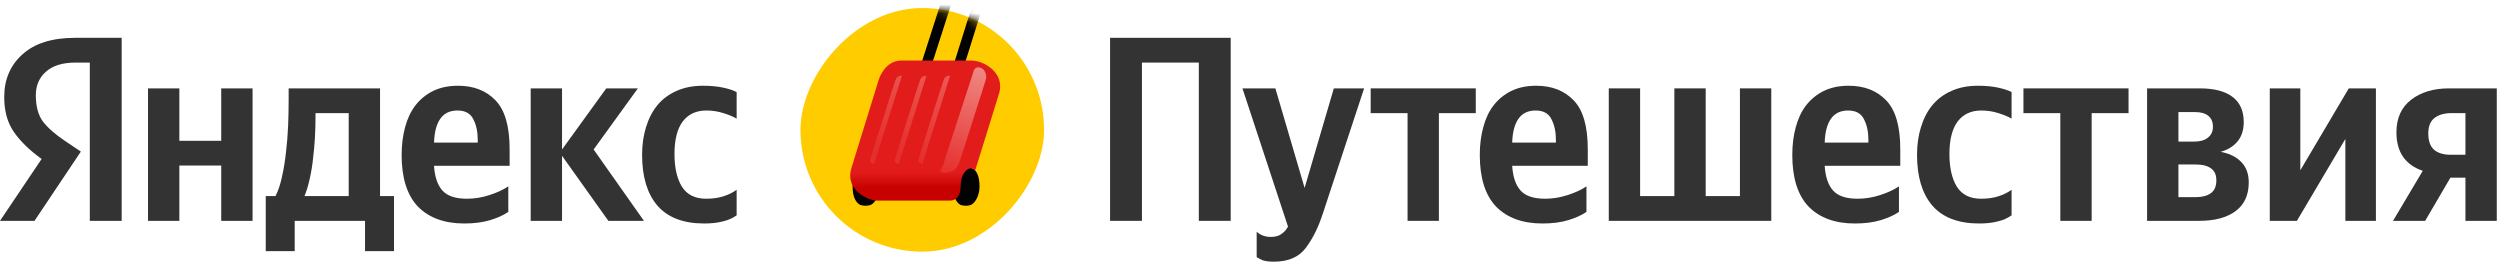 <svg width="283" height="30" viewBox="0 0 283 30" fill="none" xmlns="http://www.w3.org/2000/svg">
<rect width="27.58" height="27.58" rx="13.79" transform="matrix(1 -8.74228e-08 -8.74228e-08 -1 90.61 28.49)" fill="#FFCC00"/>
<mask id="mask0_545_69" style="mask-type:alpha" maskUnits="userSpaceOnUse" x="90" y="0" width="29" height="29">
<path d="M90.61 14.7C90.61 22.316 96.784 28.49 104.4 28.49C112.016 28.49 118.19 22.316 118.19 14.7C118.19 7.084 112.016 0.91 104.4 0.91C96.784 0.91 90.61 7.084 90.61 14.7Z" fill="#C4C4C4"/>
</mask>
<g mask="url(#mask0_545_69)">
<path d="M107.885 7.535H109.111L111.316 0.51H110.09L107.885 7.535Z" fill="#020202"/>
<path d="M106.91 -0.956L104.182 7.535H105.408L108.136 -0.956H106.91Z" fill="#020202"/>
<path d="M98.636 19.026C98.293 18.924 97.924 18.924 97.575 19.02C96.965 19.16 96.514 19.96 96.514 21.122C96.514 22.285 96.876 22.914 97.359 23.193C97.728 23.314 98.121 23.327 98.496 23.219C98.922 23.111 99.557 22.279 99.557 21.116C99.557 19.954 99.214 19.198 98.636 19.026Z" fill="#020202"/>
<path d="M109.975 19.026C109.638 18.924 109.276 18.924 108.933 19.02C108.336 19.16 107.891 19.96 107.891 21.122C107.891 22.285 108.247 22.914 108.723 23.193C109.085 23.314 109.473 23.327 109.841 23.219C110.261 23.111 110.883 22.279 110.883 21.116C110.883 19.954 110.54 19.198 109.975 19.026Z" fill="#020202"/>
<path d="M109.962 6.849C109.969 6.849 102.047 6.849 102.047 6.849C100.148 6.849 99.487 8.977 99.487 8.977C99.487 8.977 97.226 16.307 96.394 18.982C95.561 21.656 98.49 22.711 99.233 22.711C100.256 22.711 107.485 22.711 107.504 22.711C108.26 22.711 108.749 22.152 108.749 21.021C108.749 19.693 109.454 19.026 109.95 19.045C110.121 19.077 110.28 19.166 110.388 19.299C111.125 16.892 112.973 11.022 113.043 10.743C113.914 8.259 111.341 6.849 109.962 6.849Z" fill="url(#paint0_linear_545_69)"/>
<path d="M110.756 7.617C110.521 7.604 110.312 7.75 110.242 7.979L106.951 18.061C106.951 18.067 106.945 18.073 106.945 18.086C106.869 18.442 106.735 18.785 106.551 19.096C106.341 19.325 106.43 19.725 107.421 19.49C108.412 19.255 108.514 18.645 108.946 17.33C109.321 16.186 111.106 10.565 111.569 9.104C111.684 8.773 111.652 8.411 111.487 8.1C111.347 7.814 111.068 7.636 110.756 7.617Z" fill="url(#paint1_linear_545_69)"/>
<path d="M106.83 9.034C106.633 9.504 104.099 17.61 103.965 18.029C103.832 18.448 104.404 18.582 104.404 18.582L107.542 8.589L107.548 8.57H107.529C107.218 8.539 106.926 8.735 106.83 9.034Z" fill="url(#paint2_linear_545_69)"/>
<path d="M104.881 8.57C104.665 8.615 104.36 8.564 104.163 9.034C103.966 9.504 101.431 17.61 101.298 18.029C101.164 18.448 101.736 18.582 101.736 18.582L104.881 8.57Z" fill="url(#paint3_linear_545_69)"/>
<path d="M102.098 8.57C101.78 8.538 101.482 8.729 101.38 9.034C101.183 9.504 98.648 17.61 98.515 18.029C98.382 18.448 98.953 18.582 98.953 18.582L102.098 8.57Z" fill="url(#paint4_linear_545_69)"/>
</g>
<path d="M10.166 25V7.083H8.556C7.086 7.083 5.963 7.431 5.188 8.126C4.432 8.802 4.055 9.686 4.055 10.78C4.055 12.032 4.323 13.025 4.86 13.761C5.416 14.476 6.241 15.202 7.334 15.937L9.153 17.16L3.906 25H0L4.711 17.994C3.359 17.02 2.316 16.007 1.58 14.953C0.845 13.9 0.477 12.578 0.477 10.988C0.477 9.001 1.163 7.391 2.534 6.159C3.906 4.906 5.903 4.28 8.527 4.28H13.774V25H10.166ZM79.721 25.299C77.356 25.299 75.587 24.623 74.414 23.271C73.261 21.92 72.685 20.002 72.685 17.517C72.685 16.384 72.834 15.341 73.132 14.387C73.43 13.413 73.858 12.588 74.414 11.912C74.99 11.217 75.706 10.68 76.561 10.303C77.435 9.905 78.439 9.706 79.572 9.706C80.446 9.706 81.202 9.776 81.838 9.915C82.493 10.054 83.01 10.223 83.388 10.422V13.433C83.03 13.214 82.533 13.006 81.897 12.807C81.281 12.608 80.635 12.509 79.959 12.509C78.807 12.509 77.912 12.926 77.276 13.761C76.66 14.596 76.352 15.818 76.352 17.428C76.352 18.978 76.63 20.21 77.187 21.125C77.763 22.039 78.677 22.496 79.93 22.496C80.665 22.496 81.311 22.407 81.867 22.228C82.444 22.049 82.951 21.801 83.388 21.483V24.375C82.951 24.692 82.434 24.921 81.838 25.06C81.241 25.219 80.536 25.299 79.721 25.299ZM57.54 23.987C57.023 24.345 56.347 24.653 55.512 24.911C54.678 25.169 53.694 25.299 52.561 25.299C50.315 25.299 48.566 24.663 47.314 23.391C46.081 22.099 45.465 20.151 45.465 17.547C45.465 16.414 45.594 15.371 45.853 14.417C46.111 13.443 46.499 12.618 47.016 11.942C47.552 11.247 48.218 10.7 49.013 10.303C49.828 9.905 50.772 9.706 51.845 9.706C53.614 9.706 55.026 10.253 56.079 11.346C57.152 12.439 57.689 14.288 57.689 16.891V18.77H49.132C49.212 20.022 49.53 20.956 50.086 21.572C50.643 22.188 51.567 22.496 52.859 22.496C53.714 22.496 54.568 22.357 55.423 22.079C56.278 21.801 56.983 21.473 57.54 21.095V23.987ZM25.043 10.004H28.591V25H25.043V18.74H20.303V25H16.755V10.004H20.303V15.937H25.043V10.004ZM44.601 22.198V28.429H41.321V25H33.361V28.429H30.082V22.198H31.185C31.503 21.582 31.751 20.837 31.93 19.962C32.129 19.088 32.278 18.163 32.377 17.189C32.496 16.215 32.576 15.222 32.616 14.208C32.656 13.175 32.675 12.201 32.675 11.286V10.004H43.021V22.198H44.601ZM68.869 25L63.622 17.637V25H60.074V10.004H63.622V16.921L68.63 10.004H72.208L67.199 16.921L72.894 25H68.869ZM51.786 12.509C50.931 12.509 50.285 12.817 49.848 13.433C49.411 14.049 49.172 14.953 49.132 16.146H54.081V15.848C54.081 14.914 53.912 14.129 53.575 13.493C53.257 12.837 52.66 12.509 51.786 12.509ZM39.473 22.198V12.807H35.716V13.254C35.716 13.89 35.697 14.616 35.657 15.431C35.617 16.226 35.547 17.03 35.448 17.845C35.368 18.66 35.239 19.455 35.06 20.23C34.901 20.986 34.703 21.642 34.464 22.198H39.473Z" fill="#333333"/>
<path d="M125.66 4.28H139.315V25H135.707V7.083H129.268V25H125.66V4.28Z" fill="#333333"/>
<path d="M144.193 29.622C143.497 29.622 143 29.532 142.702 29.353C142.404 29.194 142.255 29.115 142.255 29.115V26.223C142.454 26.422 142.692 26.571 142.97 26.67C143.249 26.77 143.547 26.819 143.865 26.819C144.362 26.819 144.759 26.71 145.057 26.491C145.355 26.292 145.604 26.014 145.803 25.656L140.645 10.004H144.372L147.681 21.274L150.99 10.004H154.419L149.738 24.196C149.241 25.726 148.605 27.008 147.83 28.041C147.055 29.095 145.842 29.622 144.193 29.622Z" fill="#333333"/>
<path d="M167.057 12.807H162.883V25H159.335V12.807H155.161V10.004H167.057V12.807Z" fill="#333333"/>
<path d="M179.587 23.987C179.071 24.345 178.395 24.653 177.56 24.911C176.725 25.169 175.741 25.299 174.609 25.299C172.363 25.299 170.614 24.663 169.361 23.391C168.129 22.099 167.513 20.151 167.513 17.547C167.513 16.414 167.642 15.371 167.901 14.417C168.159 13.443 168.546 12.618 169.063 11.942C169.6 11.247 170.266 10.7 171.061 10.303C171.876 9.905 172.82 9.706 173.893 9.706C175.662 9.706 177.073 10.253 178.126 11.346C179.2 12.439 179.736 14.288 179.736 16.891V18.77H171.18C171.259 20.022 171.577 20.956 172.134 21.572C172.691 22.188 173.615 22.496 174.907 22.496C175.761 22.496 176.616 22.357 177.471 22.079C178.325 21.801 179.031 21.473 179.587 21.095V23.987ZM173.833 12.509C172.979 12.509 172.333 12.817 171.896 13.433C171.458 14.049 171.22 14.953 171.18 16.146H176.129V15.848C176.129 14.914 175.96 14.129 175.622 13.493C175.304 12.837 174.708 12.509 173.833 12.509Z" fill="#333333"/>
<path d="M182.113 25V10.004H185.661V22.198H189.537V10.004H193.085V22.198H196.96V10.004H200.508V25H182.113Z" fill="#333333"/>
<path d="M214.962 23.987C214.445 24.345 213.769 24.653 212.934 24.911C212.099 25.169 211.116 25.299 209.983 25.299C207.737 25.299 205.988 24.663 204.736 23.391C203.503 22.099 202.887 20.151 202.887 17.547C202.887 16.414 203.016 15.371 203.275 14.417C203.533 13.443 203.921 12.618 204.437 11.942C204.974 11.247 205.64 10.7 206.435 10.303C207.25 9.905 208.194 9.706 209.267 9.706C211.036 9.706 212.447 10.253 213.501 11.346C214.574 12.439 215.111 14.288 215.111 16.891V18.77H206.554C206.634 20.022 206.952 20.956 207.508 21.572C208.065 22.188 208.989 22.496 210.281 22.496C211.136 22.496 211.99 22.357 212.845 22.079C213.699 21.801 214.405 21.473 214.962 21.095V23.987ZM209.208 12.509C208.353 12.509 207.707 12.817 207.27 13.433C206.832 14.049 206.594 14.953 206.554 16.146H211.503V15.848C211.503 14.914 211.334 14.129 210.996 13.493C210.678 12.837 210.082 12.509 209.208 12.509Z" fill="#333333"/>
<path d="M224.044 25.299C221.678 25.299 219.91 24.623 218.737 23.271C217.584 21.92 217.008 20.002 217.008 17.517C217.008 16.384 217.157 15.341 217.455 14.387C217.753 13.413 218.18 12.588 218.737 11.912C219.313 11.217 220.029 10.68 220.883 10.303C221.758 9.905 222.762 9.706 223.895 9.706C224.769 9.706 225.524 9.776 226.16 9.915C226.816 10.054 227.333 10.223 227.711 10.422V13.433C227.353 13.214 226.856 13.006 226.22 12.807C225.604 12.608 224.958 12.509 224.282 12.509C223.129 12.509 222.235 12.926 221.599 13.761C220.983 14.596 220.675 15.818 220.675 17.428C220.675 18.978 220.953 20.21 221.51 21.125C222.086 22.039 223 22.496 224.252 22.496C224.988 22.496 225.634 22.407 226.19 22.228C226.767 22.049 227.273 21.801 227.711 21.483V24.375C227.273 24.692 226.757 24.921 226.16 25.06C225.564 25.219 224.859 25.299 224.044 25.299Z" fill="#333333"/>
<path d="M240.95 12.807H236.776V25H233.228V12.807H229.054V10.004H240.95V12.807Z" fill="#333333"/>
<path d="M248.953 25H243.05V10.004H249.013C250.643 10.004 251.875 10.322 252.71 10.959C253.564 11.595 253.992 12.549 253.992 13.82C253.992 14.715 253.753 15.45 253.276 16.027C252.799 16.583 252.163 16.971 251.368 17.189C252.362 17.368 253.137 17.746 253.694 18.322C254.27 18.899 254.558 19.674 254.558 20.648C254.558 22.079 254.061 23.162 253.067 23.897C252.074 24.633 250.702 25 248.953 25ZM248.506 12.688H246.598V16.027H248.387C249.063 16.027 249.579 15.878 249.937 15.579C250.315 15.281 250.503 14.874 250.503 14.357C250.503 13.801 250.325 13.383 249.967 13.105C249.629 12.827 249.142 12.688 248.506 12.688ZM248.566 18.62H246.598V22.317H248.566C249.281 22.317 249.848 22.168 250.265 21.87C250.682 21.572 250.891 21.085 250.891 20.409C250.891 19.793 250.692 19.346 250.295 19.068C249.897 18.77 249.321 18.62 248.566 18.62Z" fill="#333333"/>
<path d="M256.938 10.004H260.396V19.276L265.882 10.004H268.953V25H265.494V15.729L260.009 25H256.938V10.004Z" fill="#333333"/>
<path d="M270.888 25L274.257 19.336C273.303 19.018 272.568 18.501 272.051 17.786C271.534 17.05 271.276 16.116 271.276 14.983C271.276 13.373 271.832 12.141 272.945 11.286C274.058 10.432 275.48 10.004 277.209 10.004H282.635V25H279.087V20.111H277.388L274.526 25H270.888ZM277.477 12.807C276.702 12.807 276.076 12.986 275.599 13.344C275.122 13.701 274.883 14.288 274.883 15.102C274.883 15.957 275.102 16.573 275.539 16.951C275.976 17.329 276.593 17.517 277.388 17.517H279.087V12.807H277.477Z" fill="#333333"/>
<defs>
<linearGradient id="paint0_linear_545_69" x1="104.732" y1="22.595" x2="104.732" y2="6.735" gradientUnits="userSpaceOnUse">
<stop offset="0.085" stop-color="#C70100"/>
<stop offset="0.195" stop-color="#E11C1B"/>
<stop offset="0.979" stop-color="#E11C1B"/>
</linearGradient>
<linearGradient id="paint1_linear_545_69" x1="107.256" y1="19.704" x2="110.957" y2="7.651" gradientUnits="userSpaceOnUse">
<stop stop-color="#E52F2D"/>
<stop offset="0.075" stop-color="#E63634"/>
<stop offset="1" stop-color="#EF8883"/>
</linearGradient>
<linearGradient id="paint2_linear_545_69" x1="104.197" y1="18.349" x2="108.168" y2="5.494" gradientUnits="userSpaceOnUse">
<stop offset="0.025" stop-color="#E52F2D"/>
<stop offset="0.519" stop-color="#EA4A46"/>
<stop offset="1" stop-color="#EF6862"/>
</linearGradient>
<linearGradient id="paint3_linear_545_69" x1="101.759" y1="17.596" x2="105.73" y2="4.741" gradientUnits="userSpaceOnUse">
<stop offset="0.025" stop-color="#E52F2D"/>
<stop offset="0.519" stop-color="#EA4A46"/>
<stop offset="1" stop-color="#EF6862"/>
</linearGradient>
<linearGradient id="paint4_linear_545_69" x1="99.222" y1="16.812" x2="103.193" y2="3.957" gradientUnits="userSpaceOnUse">
<stop offset="0.025" stop-color="#E52F2D"/>
<stop offset="0.519" stop-color="#EA4A46"/>
<stop offset="1" stop-color="#EF6862"/>
</linearGradient>
</defs>
</svg>
